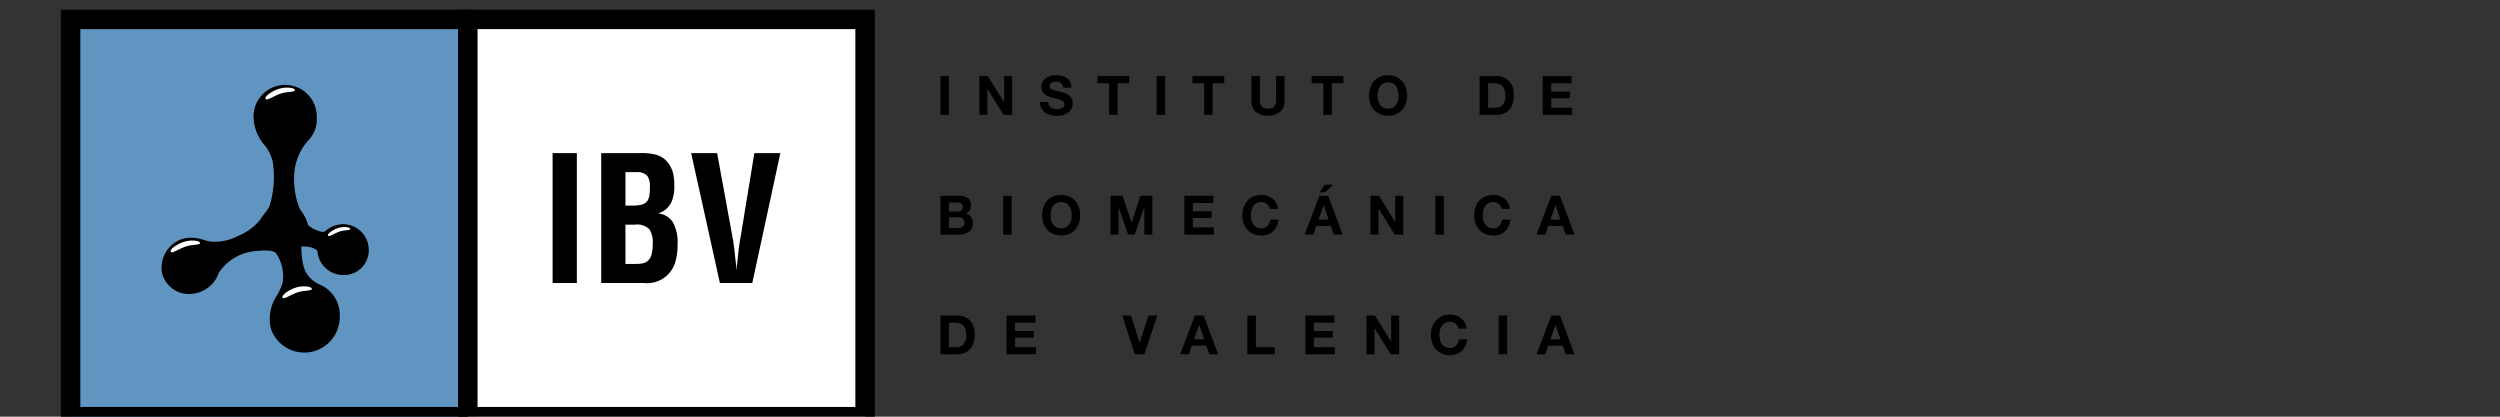 <svg xmlns="http://www.w3.org/2000/svg" xmlns:xlink="http://www.w3.org/1999/xlink" width="480" height="80" viewBox="0 0 480 80">
  <rect x="0" y="0" width="480" height="80" fill="#333333" stroke="none"/>
  <defs>
    <clipPath id="clip-path">
      <rect id="Rectángulo_1" data-name="Rectángulo 1" width="480" height="80" transform="translate(119 137)" fill="#fff" stroke="#707070" stroke-width="1"/>
    </clipPath>
  </defs>
  <g id="Enmascarar_grupo_1" data-name="Enmascarar grupo 1" transform="translate(-119 -137)" clip-path="url(#clip-path)">
    <g id="Grupo_1" data-name="Grupo 1" transform="translate(-204.848 -504.483)">
      <path id="Trazado_1" data-name="Trazado 1" d="M337.408,645.215h76.265v76.269H337.408Z" fill="#6095c1" stroke="#000" stroke-miterlimit="3.864" stroke-width="3.731"/>
      <path id="Trazado_2" data-name="Trazado 2" d="M413.673,645.215h76.27v76.269h-76.27Z" fill="#fff" stroke="#000" stroke-miterlimit="3.864" stroke-width="3.731"/>
      <path id="Trazado_3" data-name="Trazado 3" d="M434.6,695.822v-24.94h-4.652v24.94Z"/>
      <path id="Trazado_4" data-name="Trazado 4" d="M443.935,692.168v-7.554h1.8a3.334,3.334,0,0,1,2.8.9,4.687,4.687,0,0,1,.629,2.918,6.843,6.843,0,0,1-.242,1.994,2.234,2.234,0,0,1-1.19,1.459,2.979,2.979,0,0,1-.845.22,7.386,7.386,0,0,1-.919.047Zm0-11.209v-6.422h2.158a2.512,2.512,0,0,1,2.064.757,3.428,3.428,0,0,1,.467,2.107,10.138,10.138,0,0,1-.089,1.559,2.7,2.7,0,0,1-.412,1.135,2.195,2.195,0,0,1-1.285.731,7.3,7.3,0,0,1-1.611.133Zm3.566,14.863a5.623,5.623,0,0,0,6.117-4.485,9.543,9.543,0,0,0,.266-1.519c.047-.512.07-1.028.066-1.543a7.992,7.992,0,0,0-.827-3.967,3.623,3.623,0,0,0-2.8-1.82v-.066a4.111,4.111,0,0,0,2.443-2.149,7.225,7.225,0,0,0,.548-3.08,10.272,10.272,0,0,0-.216-2.37,5.368,5.368,0,0,0-1.013-2.117,4.365,4.365,0,0,0-2.393-1.548,11.183,11.183,0,0,0-2.893-.279h-7.52v24.94Z" fill-rule="evenodd"/>
      <path id="Trazado_5" data-name="Trazado 5" d="M466.061,686.88q-.2,1.047-.334,2.107t-.232,2.141q-.057.5-.125,1.018a8.308,8.308,0,0,0-.075,1.044h-.068a8.308,8.308,0,0,0-.074-1.044c-.045-.345-.086-.684-.125-1.018q-.1-1.075-.232-2.141t-.332-2.107l-2.927-16h-4.988l5.521,24.94h6.218l5.387-24.94h-4.988l-2.626,16Z"/>
      <path id="Trazado_6" data-name="Trazado 6" d="M376.609,698.887a8.061,8.061,0,0,0-.759,5.673,6.789,6.789,0,0,0,13.221-2.107A6.357,6.357,0,0,0,385,696.019c-2.756-1.491-3.192-3.508-3.3-7.163.078-.162,1.341,0,1.824.1a5.4,5.4,0,0,1,1.264.619,4.965,4.965,0,0,0,4.92,4.712,4.743,4.743,0,0,0,4.936-5.048,4.957,4.957,0,0,0-4.78-4.714,5.291,5.291,0,0,0-3.631,1.394c-.726.4-3.07-.827-3.258-1.326a8.53,8.53,0,0,0-1.558-2.974,15.281,15.281,0,0,1-1.057-7.025,10.64,10.64,0,0,1,2.8-6.278,5.72,5.72,0,0,0,1.5-4.145,6.071,6.071,0,1,0-12.128-.052,8.538,8.538,0,0,0,1.843,4.913,8.185,8.185,0,0,1,1.815,3.36,18.83,18.83,0,0,1-.519,8.4c-.18.819-1.431,2.083-1.85,2.864a10.68,10.68,0,0,1-4.3,3.138,9.431,9.431,0,0,1-5.331,1.059c-1.384-.208-2.641-1.135-5.273-.516a5.8,5.8,0,0,0-3.957,6.552,5.3,5.3,0,0,0,6.038,3.973,5.978,5.978,0,0,0,4.863-4.017,9.424,9.424,0,0,1,6.484-4.093c2.365-.3,3.932-.2,4.428.258a7.82,7.82,0,0,1,1.342,5.772,12.056,12.056,0,0,1-1.522,3.1Z"/>
      <path id="Trazado_7" data-name="Trazado 7" d="M380.443,658.7c-.115-.378-1.853-.632-3.323-.068s-2.431,1.418-2.305,1.793c.172.52,1.245-.342,2.717-.906s3.08-.255,2.918-.819Z" fill="#fff"/>
      <path id="Trazado_8" data-name="Trazado 8" d="M362.23,688.064c-.113-.378-1.851-.634-3.321-.068s-2.431,1.418-2.305,1.783c.172.522,1.247-.34,2.715-.9s3.08-.255,2.918-.819Z" fill="#fff"/>
      <path id="Trazado_9" data-name="Trazado 9" d="M391.085,685.378c-.086-.287-1.4-.486-2.517-.052s-1.84,1.075-1.747,1.357c.131.4.945-.259,2.059-.686S391.213,685.8,391.085,685.378Z" fill="#fff"/>
      <path id="Trazado_10" data-name="Trazado 10" d="M383.7,696.857c-.113-.378-1.851-.634-3.32-.068s-2.431,1.418-2.307,1.791c.172.522,1.245-.342,2.715-.9s3.08-.255,2.918-.819Z" fill="#fff"/>
      <path id="Trazado_11" data-name="Trazado 11" d="M506.047,708.13h1.459a2.161,2.161,0,0,0,.687-.114,1.5,1.5,0,0,0,.593-.381,1.882,1.882,0,0,0,.417-.694,3.006,3.006,0,0,0,.162-1.041,4.422,4.422,0,0,0-.109-1.016,2.045,2.045,0,0,0-.36-.776,1.622,1.622,0,0,0-.661-.486,2.643,2.643,0,0,0-1.016-.172h-1.167v4.688Zm-1.636-6.062h3.21a3.841,3.841,0,0,1,1.339.229,2.919,2.919,0,0,1,1.073.687,3.209,3.209,0,0,1,.707,1.146A4.6,4.6,0,0,1,511,705.75a5.14,5.14,0,0,1-.207,1.5,3.283,3.283,0,0,1-.632,1.187,2.957,2.957,0,0,1-1.05.788,3.567,3.567,0,0,1-1.485.287h-3.21v-7.439Z" fill-rule="evenodd"/>
      <path id="Trazado_12" data-name="Trazado 12" d="M517.106,702.067h5.565v1.376h-3.928v1.593h3.605v1.271h-3.605v1.822h4.012v1.376h-5.647v-7.439Z"/>
      <path id="Trazado_13" data-name="Trazado 13" d="M543.567,709.5H541.73l-2.415-7.439H541l1.657,5.231h.021l1.676-5.231h1.687l-2.469,7.439Z"/>
      <path id="Trazado_14" data-name="Trazado 14" d="M553.108,706.63h1.929l-.939-2.73h-.021l-.973,2.73Zm.162-4.563h1.678l2.783,7.439h-1.7l-.564-1.657h-2.78L552.1,709.5h-1.655l2.822-7.439Z" fill-rule="evenodd"/>
      <path id="Trazado_15" data-name="Trazado 15" d="M563.346,702.067h1.636v6.062h3.626v1.376h-5.262Z"/>
      <path id="Trazado_16" data-name="Trazado 16" d="M574.487,702.067h5.565v1.376h-3.929v1.593h3.605v1.271h-3.605v1.822h4.012v1.376h-5.646v-7.439Z"/>
      <path id="Trazado_17" data-name="Trazado 17" d="M586.21,702.067h1.621l3.106,4.991h.019v-4.991h1.532V709.5h-1.636l-3.086-4.976h-.021V709.5h-1.532v-7.439Z"/>
      <path id="Trazado_18" data-name="Trazado 18" d="M603.865,704.568a1.32,1.32,0,0,0-.188-.517,1.622,1.622,0,0,0-.365-.412,1.69,1.69,0,0,0-1.073-.374,1.906,1.906,0,0,0-.937.214,1.771,1.771,0,0,0-.626.572,2.536,2.536,0,0,0-.35.811,4.079,4.079,0,0,0-.109.948,3.777,3.777,0,0,0,.109.913,2.512,2.512,0,0,0,.35.8,1.8,1.8,0,0,0,.626.567,1.925,1.925,0,0,0,.937.212,1.5,1.5,0,0,0,1.172-.464,2.138,2.138,0,0,0,.517-1.2h1.582a3.757,3.757,0,0,1-.324,1.261,2.949,2.949,0,0,1-1.687,1.567,3.58,3.58,0,0,1-1.261.214,3.749,3.749,0,0,1-1.541-.3,3.354,3.354,0,0,1-1.146-.822,3.612,3.612,0,0,1-.72-1.229,4.554,4.554,0,0,1-.25-1.512,4.7,4.7,0,0,1,.25-1.542,3.693,3.693,0,0,1,.72-1.25,3.3,3.3,0,0,1,1.146-.833,3.99,3.99,0,0,1,2.705-.125,3.1,3.1,0,0,1,.973.516,2.781,2.781,0,0,1,.713.84,2.973,2.973,0,0,1,.355,1.146Z"/>
      <path id="Trazado_19" data-name="Trazado 19" d="M611.594,702.067h1.636V709.5h-1.636v-7.439Z"/>
      <path id="Trazado_20" data-name="Trazado 20" d="M621.532,706.63h1.929l-.939-2.73H622.5l-.973,2.73Zm.162-4.563h1.678l2.782,7.439h-1.7l-.562-1.657h-2.782l-.584,1.657h-1.657l2.824-7.439Z" fill-rule="evenodd"/>
      <path id="Trazado_21" data-name="Trazado 21" d="M506.047,682.092H507.7a1.189,1.189,0,0,0,.721-.208.791.791,0,0,0,.28-.677.869.869,0,0,0-.094-.426.679.679,0,0,0-.25-.261,1.081,1.081,0,0,0-.36-.131,2.391,2.391,0,0,0-.423-.036h-1.53v1.739Zm-1.636-3.01h3.5a4.578,4.578,0,0,1,.973.094,2.054,2.054,0,0,1,.75.306,1.437,1.437,0,0,1,.486.567,1.993,1.993,0,0,1,.17.875,1.62,1.62,0,0,1-.259.934,1.873,1.873,0,0,1-.749.619,1.8,1.8,0,0,1,1.026.692,2.06,2.06,0,0,1,.339,1.195,2.023,2.023,0,0,1-.22.973,1.9,1.9,0,0,1-.587.673,2.592,2.592,0,0,1-.844.386,3.846,3.846,0,0,1-.973.125h-3.605v-7.439Zm1.636,6.168H507.8a2.194,2.194,0,0,0,.459-.047,1.117,1.117,0,0,0,.387-.162.81.81,0,0,0,.266-.3,1.034,1.034,0,0,0,.1-.486.961.961,0,0,0-.324-.81,1.376,1.376,0,0,0-.854-.245h-1.783v2.042Z" fill-rule="evenodd"/>
      <path id="Trazado_22" data-name="Trazado 22" d="M516.459,679.082h1.636v7.439h-1.636Z"/>
      <path id="Trazado_23" data-name="Trazado 23" d="M525.567,682.831a3.783,3.783,0,0,0,.109.913,2.5,2.5,0,0,0,.35.8,1.767,1.767,0,0,0,.624.567,2.162,2.162,0,0,0,1.875,0,1.772,1.772,0,0,0,.626-.567,2.432,2.432,0,0,0,.35-.8,3.78,3.78,0,0,0,.109-.913,4.055,4.055,0,0,0-.109-.947,2.465,2.465,0,0,0-.35-.819,1.756,1.756,0,0,0-.626-.572,2.162,2.162,0,0,0-1.875,0,1.75,1.75,0,0,0-.624.572,2.534,2.534,0,0,0-.35.819,4.055,4.055,0,0,0-.109.947Zm-1.636,0a4.7,4.7,0,0,1,.25-1.542,3.68,3.68,0,0,1,.72-1.25,3.3,3.3,0,0,1,1.146-.833,4.093,4.093,0,0,1,3.08,0,3.285,3.285,0,0,1,1.146.833,3.678,3.678,0,0,1,.72,1.25,4.656,4.656,0,0,1,.25,1.542,4.49,4.49,0,0,1-.25,1.511,3.578,3.578,0,0,1-.72,1.23,3.345,3.345,0,0,1-1.146.823,4.093,4.093,0,0,1-3.08,0,3.359,3.359,0,0,1-1.146-.823,3.576,3.576,0,0,1-.72-1.23A4.538,4.538,0,0,1,523.932,682.831Z" fill-rule="evenodd"/>
      <path id="Trazado_24" data-name="Trazado 24" d="M537.079,679.082h2.3l1.739,5.116h.021l1.647-5.116h2.3v7.439h-1.53v-5.273h-.021l-1.824,5.271h-1.26l-1.825-5.22h-.021v5.22h-1.53V679.08Z"/>
      <path id="Trazado_25" data-name="Trazado 25" d="M551.239,679.082h5.566v1.376h-3.929v1.593h3.605v1.273h-3.607v1.822h4.012v1.376H551.24v-7.439Z"/>
      <path id="Trazado_26" data-name="Trazado 26" d="M567.666,681.581a1.337,1.337,0,0,0-.19-.515,1.588,1.588,0,0,0-.363-.41,1.65,1.65,0,0,0-.5-.277,1.681,1.681,0,0,0-.577-.1,1.9,1.9,0,0,0-.937.214,1.729,1.729,0,0,0-.626.572,2.5,2.5,0,0,0-.35.819,4.056,4.056,0,0,0-.108.947,3.784,3.784,0,0,0,.108.913,2.457,2.457,0,0,0,.35.8,1.745,1.745,0,0,0,.626.567,1.9,1.9,0,0,0,.937.214,1.5,1.5,0,0,0,1.172-.465,2.126,2.126,0,0,0,.515-1.2h1.584a3.759,3.759,0,0,1-.324,1.261,3.02,3.02,0,0,1-.687.958,2.937,2.937,0,0,1-1,.609,3.582,3.582,0,0,1-1.261.214,3.748,3.748,0,0,1-1.542-.3,3.345,3.345,0,0,1-1.146-.823,3.577,3.577,0,0,1-.72-1.23,4.54,4.54,0,0,1-.25-1.511,4.7,4.7,0,0,1,.25-1.542,3.681,3.681,0,0,1,.72-1.25,3.285,3.285,0,0,1,1.146-.833,4.013,4.013,0,0,1,2.7-.125,3.194,3.194,0,0,1,.973.516,2.793,2.793,0,0,1,.713.838,3,3,0,0,1,.355,1.146Z"/>
      <path id="Trazado_27" data-name="Trazado 27" d="M577.012,683.645h1.929l-.937-2.73h-.021l-.973,2.73Zm.162-4.563h1.676l2.783,7.439h-1.7l-.562-1.657h-2.79L576,686.52h-1.657l2.824-7.439Zm1.063-.668h-1.033l1-1.478h1.634Z" fill-rule="evenodd"/>
      <path id="Trazado_28" data-name="Trazado 28" d="M586.991,679.082h1.621l3.1,4.991h.021v-4.991h1.54v7.439h-1.636l-3.094-4.98h-.023v4.98h-1.53v-7.439Z"/>
      <path id="Trazado_29" data-name="Trazado 29" d="M599.425,679.082h1.632v7.439h-1.636v-7.439Z"/>
      <path id="Trazado_30" data-name="Trazado 30" d="M612.182,681.581a1.312,1.312,0,0,0-.19-.515,1.589,1.589,0,0,0-.363-.41,1.65,1.65,0,0,0-.5-.277,1.681,1.681,0,0,0-.577-.1,1.913,1.913,0,0,0-.939.214,1.752,1.752,0,0,0-.624.572,2.53,2.53,0,0,0-.35.819,4.055,4.055,0,0,0-.109.947,3.784,3.784,0,0,0,.109.913,2.493,2.493,0,0,0,.35.8,1.766,1.766,0,0,0,.624.567,1.914,1.914,0,0,0,.939.214,1.5,1.5,0,0,0,1.17-.465,2.115,2.115,0,0,0,.517-1.2h1.584a3.757,3.757,0,0,1-.324,1.261,3.02,3.02,0,0,1-.687.958,2.97,2.97,0,0,1-1,.609,3.582,3.582,0,0,1-1.261.214,3.761,3.761,0,0,1-1.543-.3,3.374,3.374,0,0,1-1.146-.823,3.6,3.6,0,0,1-.718-1.23,4.49,4.49,0,0,1-.251-1.511,4.656,4.656,0,0,1,.251-1.542,3.7,3.7,0,0,1,.718-1.25,3.316,3.316,0,0,1,1.146-.833,4.013,4.013,0,0,1,2.7-.125,3.185,3.185,0,0,1,.973.515,2.794,2.794,0,0,1,.713.838,2.972,2.972,0,0,1,.353,1.146Z"/>
      <path id="Trazado_31" data-name="Trazado 31" d="M621.532,683.645h1.929l-.939-2.73H622.5l-.973,2.73Zm.162-4.563h1.678l2.782,7.439h-1.7l-.562-1.657h-2.782l-.584,1.657h-1.657l2.824-7.439Z" fill-rule="evenodd"/>
      <path id="Trazado_32" data-name="Trazado 32" d="M504.412,656.1h1.636v7.439h-1.636Z"/>
      <path id="Trazado_33" data-name="Trazado 33" d="M511.891,656.1h1.621l3.106,4.991h.021V656.1h1.53v7.439h-1.636l-3.094-4.98h-.021v4.98h-1.532V656.1Z"/>
      <path id="Trazado_34" data-name="Trazado 34" d="M525.125,661.066a1.379,1.379,0,0,0,.135.635,1.188,1.188,0,0,0,.36.423,1.58,1.58,0,0,0,.52.238,2.47,2.47,0,0,0,.631.078,3.235,3.235,0,0,0,.468-.036,1.6,1.6,0,0,0,.469-.141,1.031,1.031,0,0,0,.366-.287.723.723,0,0,0,.146-.464.649.649,0,0,0-.191-.486,1.651,1.651,0,0,0-.507-.324,4.147,4.147,0,0,0-.708-.219q-.4-.088-.8-.2a7.05,7.05,0,0,1-.81-.256,2.772,2.772,0,0,1-.708-.391,1.868,1.868,0,0,1-.506-.593,1.816,1.816,0,0,1-.191-.875,1.945,1.945,0,0,1,.245-1,2.213,2.213,0,0,1,.64-.7,2.8,2.8,0,0,1,.9-.418,3.785,3.785,0,0,1,1-.135,4.684,4.684,0,0,1,1.12.13,2.794,2.794,0,0,1,.953.423,2.124,2.124,0,0,1,.663.744,2.293,2.293,0,0,1,.243,1.1h-1.584a1.274,1.274,0,0,0-.141-.551.884.884,0,0,0-.324-.345,1.347,1.347,0,0,0-.457-.177,2.749,2.749,0,0,0-.553-.052,1.815,1.815,0,0,0-.4.042,1.085,1.085,0,0,0-.36.144.9.9,0,0,0-.266.266.709.709,0,0,0-.1.392.649.649,0,0,0,.084.353.7.7,0,0,0,.324.245,4.888,4.888,0,0,0,.678.229q.43.122,1.135.3l.355.091a3.606,3.606,0,0,1,.464.162,3,3,0,0,1,.486.255,2.184,2.184,0,0,1,.447.386,1.852,1.852,0,0,1,.324.546,2.016,2.016,0,0,1,.123.734,2.248,2.248,0,0,1-.2.948,2.044,2.044,0,0,1-.589.757,2.892,2.892,0,0,1-.973.5,4.437,4.437,0,0,1-1.337.183,4.562,4.562,0,0,1-1.193-.162,2.99,2.99,0,0,1-1.016-.486,2.334,2.334,0,0,1-.958-2.01Z"/>
      <path id="Trazado_35" data-name="Trazado 35" d="M536.8,657.468h-2.23v-1.376h6.1v1.376h-2.232v6.064H536.8v-6.064Z"/>
      <path id="Trazado_36" data-name="Trazado 36" d="M545.915,656.1h1.636v7.439h-1.636Z"/>
      <path id="Trazado_37" data-name="Trazado 37" d="M555.04,657.468h-2.229v-1.376h6.095v1.376h-2.23v6.064h-1.637v-6.064Z"/>
      <path id="Trazado_38" data-name="Trazado 38" d="M570.467,660.723a2.841,2.841,0,0,1-.845,2.25,4.067,4.067,0,0,1-4.673,0,2.859,2.859,0,0,1-.828-2.255v-4.626h1.636v4.626a3.441,3.441,0,0,0,.052.593,1.268,1.268,0,0,0,.22.52,1.1,1.1,0,0,0,.464.365,1.931,1.931,0,0,0,.8.136,1.525,1.525,0,0,0,1.208-.391,1.85,1.85,0,0,0,.334-1.224v-4.626h1.637v4.626Z"/>
      <path id="Trazado_39" data-name="Trazado 39" d="M577.917,657.468h-2.229v-1.376h6.095v1.376h-2.231v6.064h-1.636Z"/>
      <path id="Trazado_40" data-name="Trazado 40" d="M588.341,659.847a3.778,3.778,0,0,0,.11.911,2.455,2.455,0,0,0,.349.8,1.784,1.784,0,0,0,.624.569,2.18,2.18,0,0,0,1.877,0,1.782,1.782,0,0,0,.624-.569,2.454,2.454,0,0,0,.349-.8,3.781,3.781,0,0,0,.112-.911,4.082,4.082,0,0,0-.112-.947,2.494,2.494,0,0,0-.349-.819,1.766,1.766,0,0,0-.624-.572,2.166,2.166,0,0,0-1.877,0,1.765,1.765,0,0,0-.624.572,2.494,2.494,0,0,0-.348.819,4.079,4.079,0,0,0-.11.948Zm-1.636,0a4.683,4.683,0,0,1,.25-1.541,3.765,3.765,0,0,1,.718-1.252,3.33,3.33,0,0,1,1.146-.833,4.1,4.1,0,0,1,3.08,0,3.315,3.315,0,0,1,1.146.833,3.739,3.739,0,0,1,.718,1.251,4.642,4.642,0,0,1,.25,1.542,4.5,4.5,0,0,1-.25,1.511,3.633,3.633,0,0,1-.718,1.229,3.35,3.35,0,0,1-1.146.824,4.081,4.081,0,0,1-3.08,0,3.368,3.368,0,0,1-1.146-.823,3.662,3.662,0,0,1-.718-1.229,4.537,4.537,0,0,1-.25-1.511Z" fill-rule="evenodd"/>
      <path id="Trazado_41" data-name="Trazado 41" d="M609.563,662.16h1.459a2.128,2.128,0,0,0,.689-.115,1.521,1.521,0,0,0,.593-.381,1.918,1.918,0,0,0,.416-.692,3.063,3.063,0,0,0,.162-1.042,4.329,4.329,0,0,0-.109-1.015,2.03,2.03,0,0,0-.36-.777,1.6,1.6,0,0,0-.661-.5,2.661,2.661,0,0,0-1.016-.172h-1.167v4.69Zm-1.634-6.064h3.208a3.848,3.848,0,0,1,1.339.229,2.888,2.888,0,0,1,1.071.689,3.133,3.133,0,0,1,.71,1.146,4.667,4.667,0,0,1,.256,1.621,5.185,5.185,0,0,1-.209,1.5,3.325,3.325,0,0,1-.631,1.188,2.93,2.93,0,0,1-1.052.786,3.558,3.558,0,0,1-1.485.287h-3.208V656.1Z" fill-rule="evenodd"/>
      <path id="Trazado_42" data-name="Trazado 42" d="M620.046,656.1h5.565v1.376h-3.929v1.593h3.605v1.271h-3.605v1.824H625.7v1.376h-5.647V656.1Z"/>
    </g>
  </g>
</svg>
